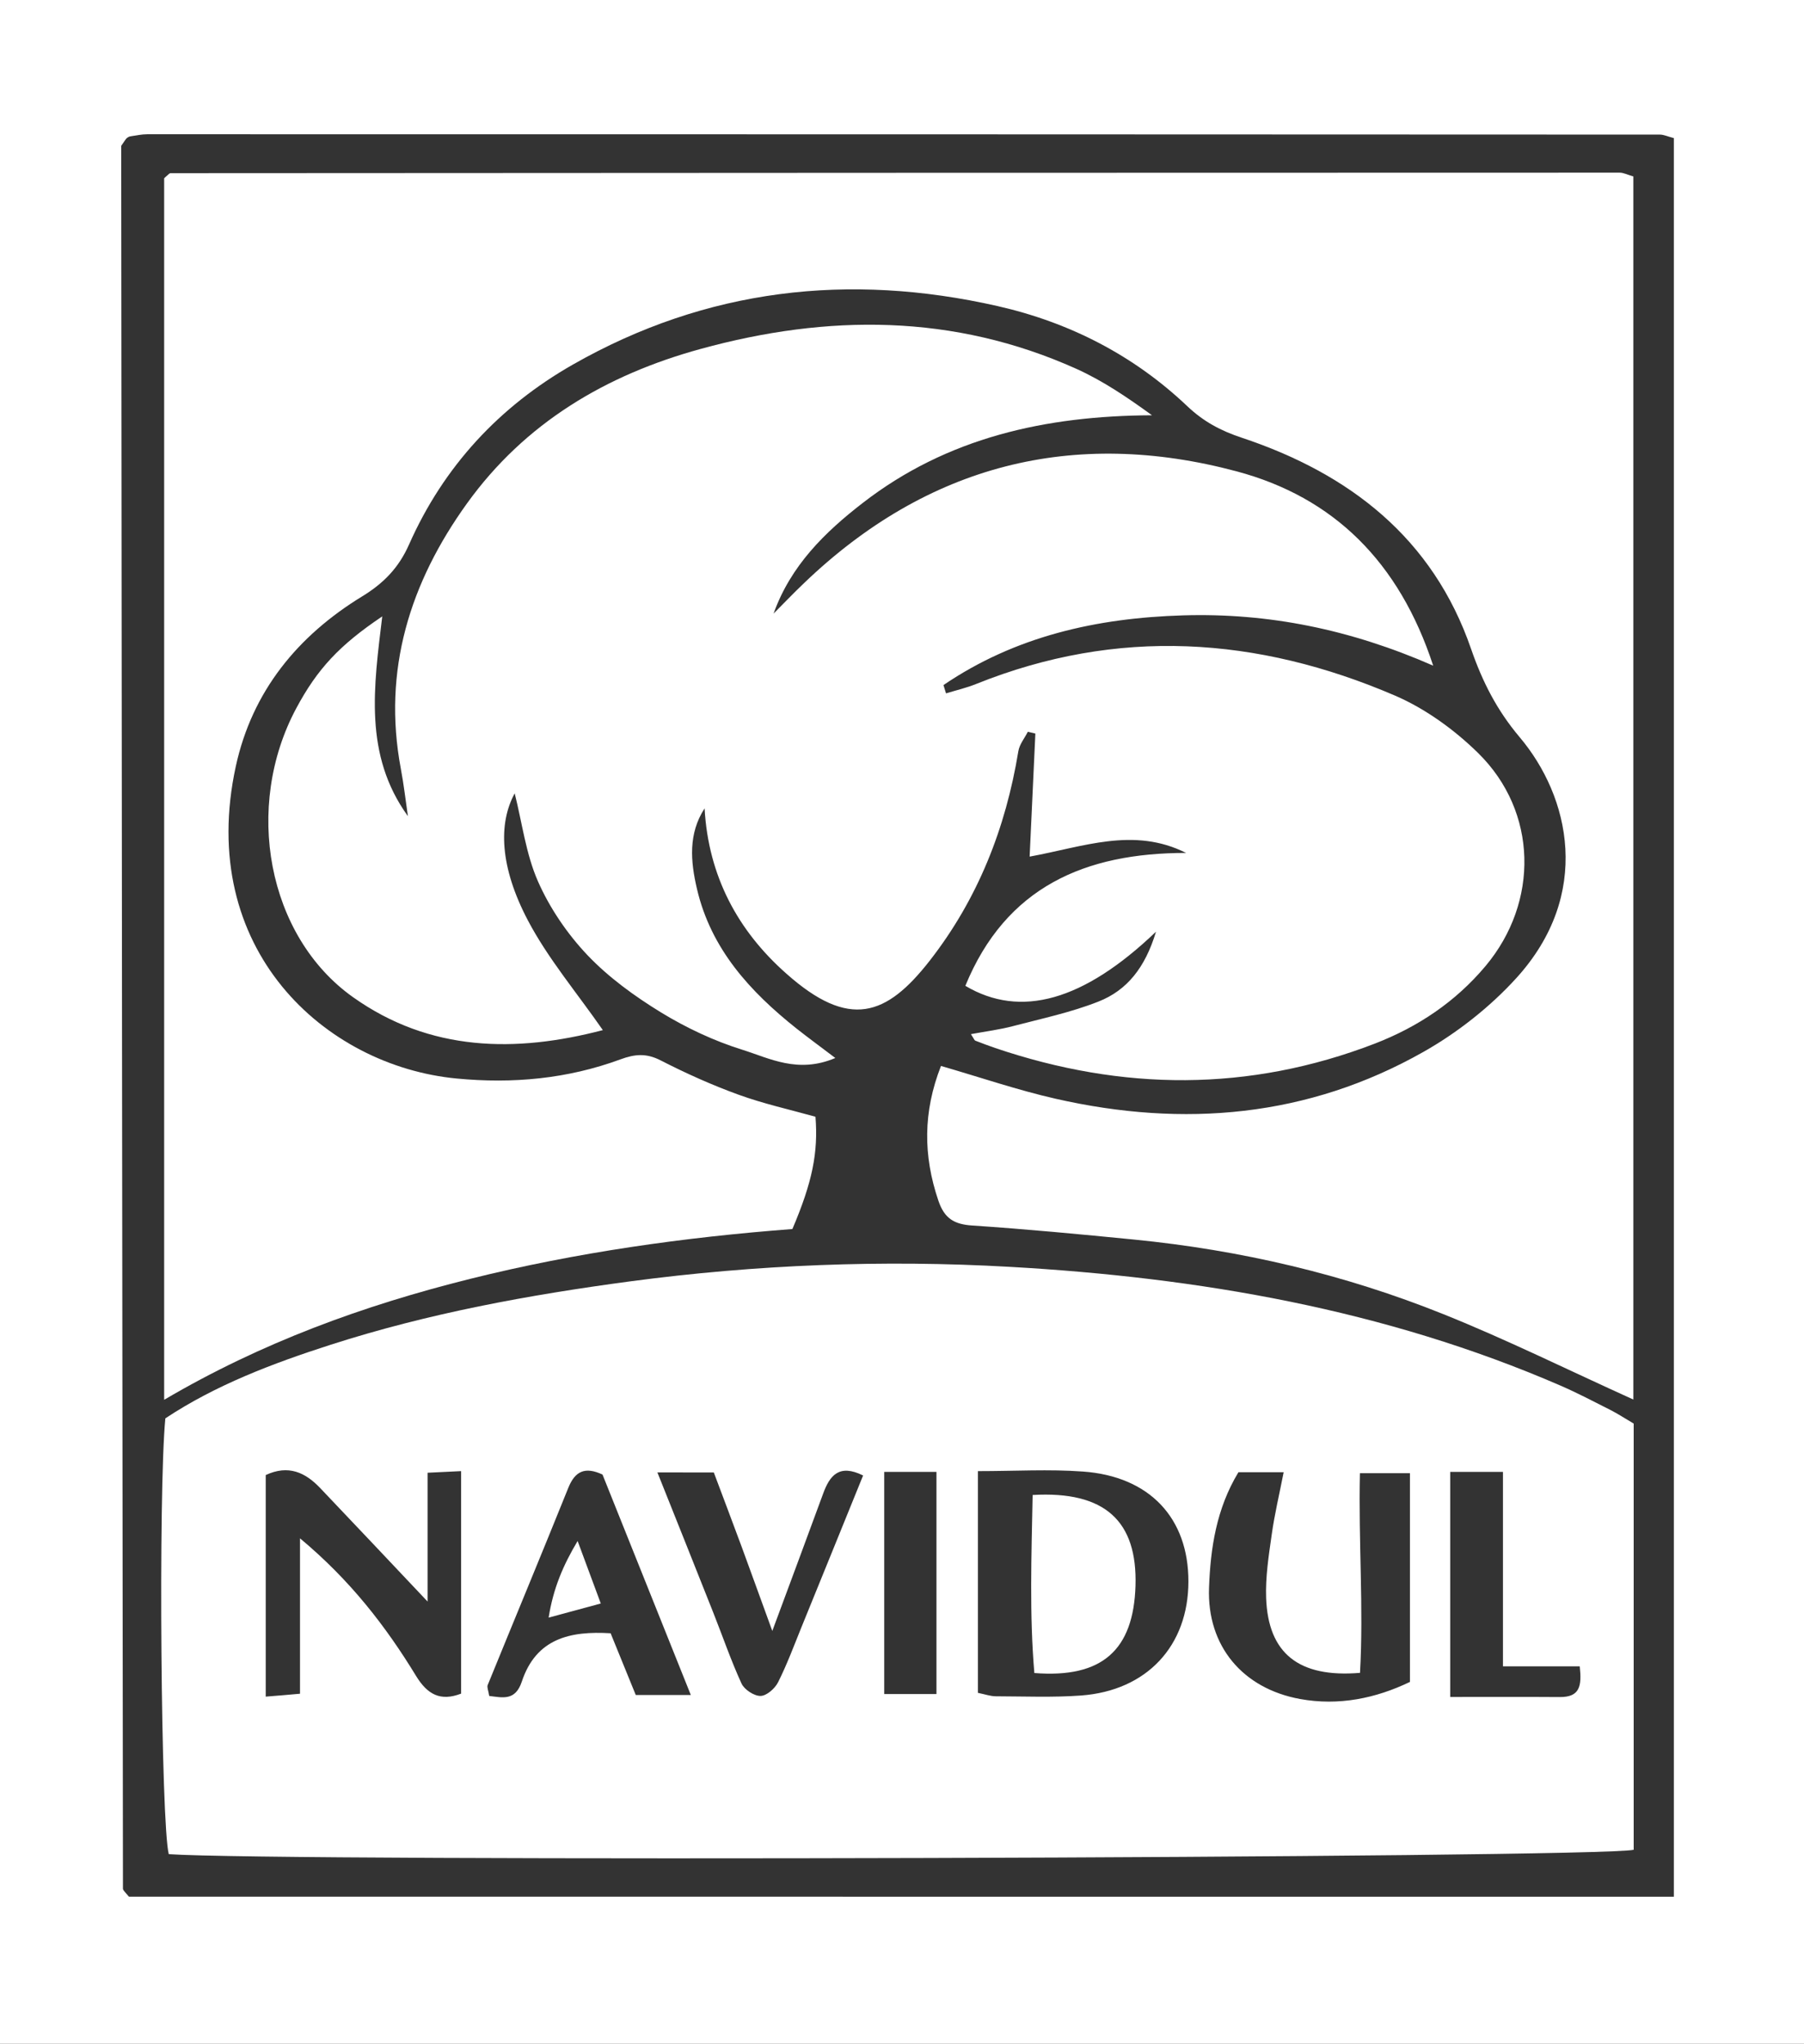 <?xml version="1.0" encoding="utf-8"?>
<!-- Generator: Adobe Illustrator 26.4.1, SVG Export Plug-In . SVG Version: 6.00 Build 0)  -->
<svg version="1.1" id="Ebene_1" xmlns="http://www.w3.org/2000/svg" xmlns:xlink="http://www.w3.org/1999/xlink" x="0px" y="0px"
	 width="211px" height="239px" viewBox="0 0 211 239" style="enable-background:new 0 0 211 239;" xml:space="preserve">
<rect x="0" y="0" width="211" height="239" fill="#333333" stroke="none"/>
<style type="text/css">
	.st0{fill:#FFFFFF;}
</style>
<g id="_x33_sHe4M_00000034805247815690283770000008482191787177344178_">
	<g>
		<path class="st0" d="M211,239c-70.33,0-140.67,0-211,0C0,159.33,0,79.67,0,0c70.33,0,140.67,0,211,0C211,79.67,211,159.33,211,239
			z M195.78,221.8c0-68.85,0-137.24,0-205.65c-0.71-0.18-1.17-0.41-1.63-0.41C135.18,15.71,76.21,15.7,17.24,15.7
			c-0.66,0-1.31,0.14-1.97,0.24c-0.15,0.02-0.32,0.11-0.44,0.21c-0.12,0.1-0.2,0.26-0.65,0.9c0,0.63,0,1.78,0,2.92
			c0.06,66.96,0.12,133.93,0.2,200.89c0,0.14,0.15,0.28,0.25,0.41c0.1,0.13,0.22,0.25,0.45,0.52
			C75.07,221.8,135.17,221.8,195.78,221.8z"/>
		<path class="st0" d="M191.04,163.66c-7.69-3.48-14.83-7.02-22.21-9.98c-11.62-4.67-23.74-7.5-36.21-8.73
			c-6.29-0.62-12.59-1.22-18.9-1.64c-2.11-0.14-3.26-0.81-3.97-2.92c-1.78-5.26-1.8-10.36,0.31-15.74
			c4.63,1.34,8.97,2.83,13.43,3.84c14.97,3.4,29.49,2.16,42.99-5.48c3.98-2.25,7.78-5.24,10.86-8.62c8.91-9.78,6.29-21.22,0.39-28.2
			c-2.64-3.13-4.33-6.44-5.66-10.28c-4.47-12.99-14.23-20.53-26.85-24.73c-2.44-0.81-4.45-1.88-6.33-3.66
			c-6.28-5.97-13.8-9.82-22.22-11.73c-17.38-3.94-34.05-2.05-49.66,6.84c-8.62,4.91-15.13,11.93-19.17,21.05
			c-1.2,2.71-2.96,4.52-5.48,6.06c-7.55,4.61-12.87,11.11-14.78,19.87c-4.64,21.37,10.4,35.04,25.83,36.51
			c6.57,0.63,12.97,0.04,19.16-2.24c1.68-0.62,3.02-0.74,4.68,0.11c2.95,1.51,5.99,2.88,9.1,4.01c2.94,1.07,6.02,1.75,9.03,2.59
			c0.33,4.18-0.36,7.64-2.7,13.13c-12.63,0.96-25.27,2.73-37.7,5.83c-12.44,3.1-24.39,7.44-35.78,14.14c0-47.89,0-95.37,0-142.84
			c0.12-0.11,0.23-0.23,0.36-0.33c0.12-0.1,0.26-0.27,0.39-0.27c56.5-0.03,113-0.06,169.49-0.06c0.46,0,0.92,0.25,1.6,0.44
			C191.04,68.22,191.04,115.81,191.04,163.66z"/>
		<path class="st0" d="M191.08,166.47c0,16.94,0,33.41,0,49.84c-3.95,0.98-158.93,1.41-171.34,0.51c-0.91-3.46-1.24-42.29-0.4-50.96
			c5.88-3.9,12.56-6.43,19.34-8.61c11.41-3.67,23.14-5.82,35.03-7.41c14.75-1.96,29.56-2.54,44.35-1.7
			c22.17,1.25,43.9,4.98,64.46,13.89c1.98,0.86,3.9,1.87,5.82,2.84C189.22,165.32,190.05,165.86,191.08,166.47z M114.38,172.03
			c0,9.02,0,17.41,0,25.93c0.85,0.17,1.47,0.4,2.1,0.4c3.32,0.01,6.66,0.15,9.96-0.09c7.71-0.57,12.55-5.81,12.56-13.33
			c0.01-7.42-4.54-12.3-12.33-12.86C122.71,171.79,118.73,172.03,114.38,172.03z M164.91,196.68c0-8.32,0-16.37,0-24.41
			c-2.12,0-3.85,0-5.85,0c-0.18,8,0.44,15.73,0.01,23.35c-7.19,0.6-10.74-2.3-10.98-8.74c-0.09-2.46,0.3-4.95,0.65-7.41
			c0.33-2.37,0.89-4.71,1.4-7.31c-2.11,0-3.71,0-5.29,0c-2.59,4.27-3.27,8.9-3.44,13.51c-0.25,6.83,3.95,11.79,10.66,13.01
			C156.59,199.5,160.92,198.6,164.91,196.68z M35.09,198.06c0-5.96,0-11.77,0-18.17c5.89,4.91,10.03,10.28,13.58,16.1
			c1.34,2.19,2.87,2.98,5.26,2.06c0-8.67,0-17.21,0-26.02c-1.38,0.07-2.45,0.12-3.92,0.19c0,5.2,0,10.06,0,15.06
			c-4.38-4.63-8.46-8.97-12.57-13.28c-1.71-1.79-3.69-2.76-6.36-1.51c0,8.51,0,17.06,0,25.91C32.42,198.3,33.51,198.2,35.09,198.06z
			 M80.8,198.21c-3.61-9-6.99-17.45-10.33-25.78c-2.08-0.97-3.23-0.37-4.01,1.58c-3.1,7.7-6.29,15.36-9.42,23.04
			c-0.1,0.26,0.08,0.63,0.18,1.27c1.57,0.19,3.05,0.61,3.81-1.67c1.67-5.05,5.65-5.95,10.39-5.66c1.03,2.52,2,4.93,2.94,7.22
			C76.55,198.21,78.34,198.21,80.8,198.21z M76.89,172.18c2.27,5.68,4.41,11.03,6.53,16.38c1.1,2.77,2.07,5.61,3.31,8.31
			c0.33,0.71,1.47,1.46,2.22,1.45c0.71-0.01,1.68-0.86,2.05-1.59c1.04-2.07,1.85-4.25,2.72-6.4c2.42-5.93,4.82-11.86,7.23-17.79
			c-2.8-1.39-3.9,0-4.67,2.11c-1.84,5.02-3.71,10.03-5.95,16.07c-1.45-3.98-2.51-6.92-3.59-9.86c-1.08-2.92-2.19-5.84-3.25-8.67
			C81.21,172.18,79.26,172.18,76.89,172.18z M169.62,172.12c0,9.05,0,17.57,0,26.32c4.51,0,8.66-0.02,12.81,0.01
			c2.37,0.02,2.59-1.3,2.34-3.59c-3,0-5.75,0-8.98,0c0-7.82,0-15.22,0-22.74C173.5,172.12,171.7,172.12,169.62,172.12z
			 M103.42,172.12c0,8.9,0,17.3,0,25.98c2.14,0,4.03,0,6.11,0c0-8.78,0-17.3,0-25.98C107.41,172.12,105.62,172.12,103.42,172.12z"/>
		<path class="st0" d="M82.41,94.53c-1.92,2.96-1.65,6.19-0.89,9.42c1.64,7.02,6.2,12,11.65,16.33c1.28,1.01,2.6,1.98,4.53,3.44
			c-4.38,1.86-7.7,0.03-10.89-0.97c-3.3-1.03-6.53-2.55-9.48-4.35c-3.1-1.9-6.14-4.1-8.63-6.72c-2.36-2.49-4.4-5.49-5.78-8.62
			c-1.41-3.21-1.85-6.84-2.72-10.29c-1.92,3.52-1.76,8.59,1.55,14.87c2.35,4.46,5.69,8.4,8.76,12.82
			c-10.17,2.66-20.21,2.55-29.23-3.86c-10.03-7.13-12.8-22.27-6.62-33.79c2.45-4.57,5.03-7.36,10.05-10.73
			c-0.98,8.16-2.2,16.17,3,23.36c-0.27-1.85-0.48-3.72-0.83-5.56c-2.16-11.52,1.08-21.76,7.74-31.01
			c6.79-9.43,16.27-15.04,27.34-18.07c14.87-4.08,29.58-4.11,43.89,2.31c3.12,1.4,6,3.35,8.89,5.45
			c-12.45,0.06-23.95,2.6-33.84,10.26c-4.42,3.42-8.41,7.31-10.42,12.93c1.19-1.19,2.35-2.41,3.57-3.57
			c14.42-13.83,31.48-18.17,50.6-13.06c11.29,3.02,19,10.55,22.98,22.72c-9.71-4.25-19.27-6.18-29.25-5.88
			c-10.11,0.3-19.62,2.44-28.03,8.15c0.1,0.32,0.2,0.65,0.3,0.97c1.18-0.36,2.39-0.64,3.53-1.1c16.52-6.64,32.89-5.55,48.96,1.35
			c3.58,1.54,6.98,4.01,9.77,6.75c6.95,6.85,7.12,17.4,0.84,24.89c-3.5,4.17-7.89,7.11-12.93,9.06
			c-14.74,5.68-29.55,5.56-44.42,0.52c-0.78-0.27-1.56-0.56-2.33-0.86c-0.1-0.04-0.15-0.21-0.51-0.76c1.78-0.33,3.38-0.53,4.93-0.94
			c3.35-0.88,6.78-1.6,9.99-2.87c3.33-1.31,5.46-3.96,6.73-8.17c-8.48,8.11-15.85,10.16-22.3,6.33
			c4.74-11.55,13.99-15.55,25.82-15.54c-6.13-3.08-12.03-0.71-18.3,0.43c0.23-4.96,0.45-9.68,0.67-14.39
			c-0.29-0.07-0.59-0.14-0.88-0.21c-0.38,0.75-0.98,1.47-1.11,2.27c-1.48,9.02-4.74,17.3-10.39,24.53
			c-5.04,6.44-9.38,8.04-16.76,1.47C86.3,108.84,82.85,102.45,82.41,94.53z"/>
		<path class="st0" d="M120.78,174.82c8.48-0.49,12.26,3.07,12.03,10.62c-0.23,7.51-3.9,10.83-11.83,10.2
			C120.4,188.83,120.64,181.97,120.78,174.82z"/>
		<path class="st0" d="M67.56,180.2c0.95,2.56,1.79,4.83,2.71,7.31c-2.11,0.57-3.82,1.03-6.1,1.65
			C64.71,185.73,65.87,183.03,67.56,180.2z"/>
	</g>
</g>
</svg>
